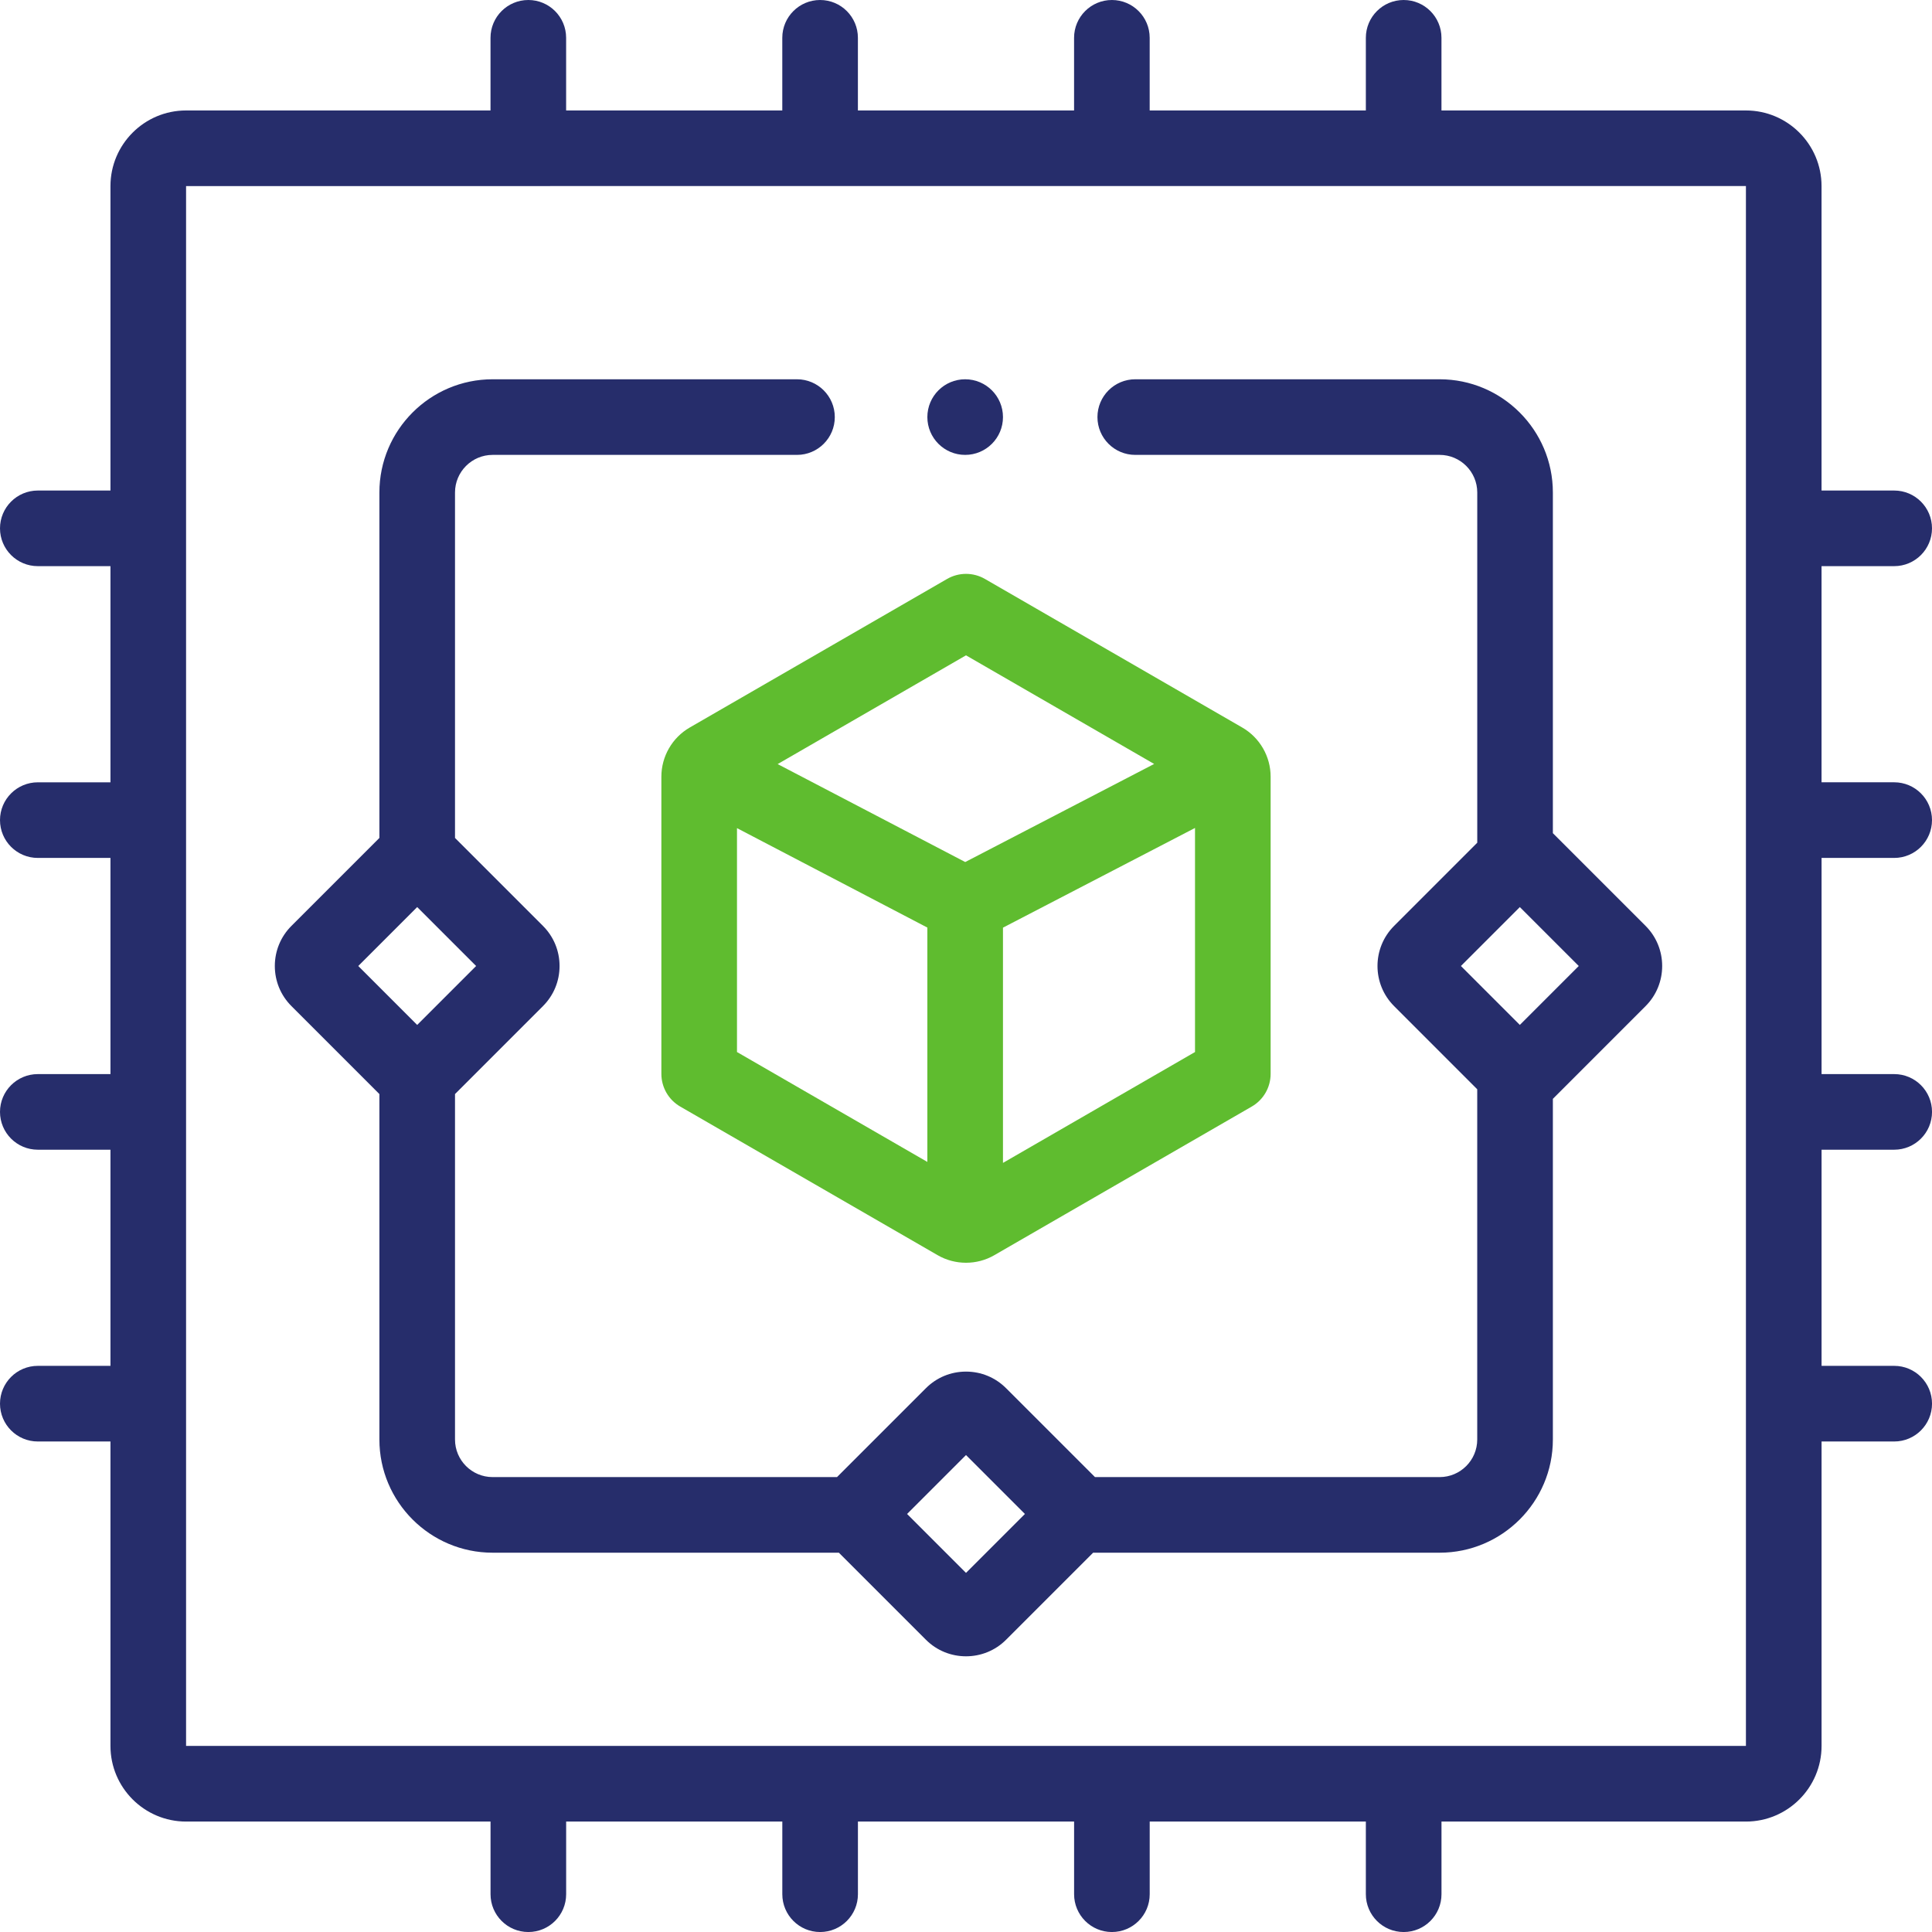 <?xml version="1.0" encoding="UTF-8"?> <svg xmlns="http://www.w3.org/2000/svg" width="80" height="80" viewBox="0 0 80 80" fill="none"><g id="Microchip icon 1" clip-path="url(#clip0_139_227)"><g id="Group"><path id="Vector" d="M78.434 35.525C79.299 35.525 80 34.824 80 33.959C80 33.094 79.299 32.393 78.434 32.393H75.426V23.443H78.434C79.299 23.443 80 22.742 80 21.877C80 21.012 79.299 20.312 78.434 20.312H75.426V7.705C75.426 5.978 74.022 4.574 72.295 4.574H59.688V1.566C59.688 0.701 58.987 0 58.123 0C57.258 0 56.557 0.701 56.557 1.566V4.574H47.606V1.566C47.606 0.701 46.905 0 46.041 0C45.176 0 44.475 0.701 44.475 1.566V4.574H35.524V1.566C35.524 0.701 34.823 0 33.959 0C33.094 0 32.393 0.701 32.393 1.566V4.574H23.442V1.566C23.442 0.701 22.742 0 21.877 0C21.012 0 20.311 0.701 20.311 1.566V4.574H7.705C5.978 4.574 4.574 5.978 4.574 7.705V20.312H1.566C0.701 20.312 0 21.013 0 21.878C0 22.742 0.701 23.443 1.566 23.443H4.574V32.394H1.566C0.701 32.394 0 33.095 0 33.959C0 34.824 0.701 35.525 1.566 35.525H4.574V44.476H1.566C0.701 44.476 0 45.177 0 46.041C0 46.906 0.701 47.607 1.566 47.607H4.574V56.557H1.566C0.701 56.557 0 57.258 0 58.123C0 58.988 0.701 59.689 1.566 59.689H4.574V72.296C4.574 74.022 5.978 75.427 7.705 75.427H20.312V78.435C20.312 79.299 21.013 80.001 21.878 80.001C22.742 80.001 23.443 79.3 23.443 78.435V75.427H32.394V78.435C32.394 79.299 33.095 80.001 33.959 80.001C34.824 80.001 35.525 79.3 35.525 78.435V75.427H44.476V78.435C44.476 79.299 45.177 80.001 46.041 80.001C46.906 80.001 47.607 79.3 47.607 78.435V75.427H56.557V78.435C56.557 79.299 57.258 80.001 58.123 80.001C58.988 80.001 59.689 79.3 59.689 78.435V75.427H72.296C74.022 75.427 75.427 74.022 75.427 72.296V59.689H78.435C79.299 59.689 80.001 58.988 80.001 58.123C80.001 57.258 79.3 56.557 78.435 56.557H75.427V47.607H78.435C79.299 47.607 80.001 46.906 80.001 46.041C80.001 45.177 79.3 44.476 78.435 44.476H75.427V35.525H78.434V35.525ZM72.295 72.295H7.705V7.705L72.295 7.703C72.295 7.703 72.295 7.703 72.295 7.705V72.295Z" fill="#262D6B"></path><path id="Vector_2" d="M64.301 34.5V20.393C64.301 17.808 62.198 15.705 59.613 15.705H47.009C46.144 15.705 45.443 16.406 45.443 17.271C45.443 18.135 46.144 18.836 47.009 18.836H59.613C60.471 18.836 61.17 19.535 61.17 20.393V34.895L57.726 38.34C56.81 39.255 56.81 40.745 57.726 41.66L61.169 45.105V59.607C61.169 60.465 60.471 61.163 59.613 61.163H45.341L41.66 57.483C41.217 57.039 40.627 56.795 40 56.795C39.372 56.795 38.783 57.039 38.339 57.483L34.659 61.163H20.397C19.539 61.163 18.841 60.465 18.841 59.607V45.302L22.482 41.661C22.926 41.217 23.17 40.627 23.17 40C23.17 39.373 22.926 38.783 22.483 38.34L18.841 34.698V20.393C18.841 19.535 19.539 18.836 20.398 18.836H33.001C33.866 18.836 34.567 18.135 34.567 17.271C34.567 16.406 33.866 15.705 33.001 15.705H20.398C17.813 15.705 15.71 17.808 15.71 20.393V34.697L12.068 38.339C11.624 38.783 11.38 39.373 11.38 40C11.38 40.627 11.624 41.217 12.068 41.66L15.71 45.303V59.607C15.71 62.192 17.813 64.294 20.398 64.294H34.736L38.34 67.898C38.797 68.356 39.398 68.584 40 68.584C40.601 68.584 41.203 68.356 41.66 67.898L45.264 64.294H59.613C62.198 64.294 64.301 62.192 64.301 59.607V45.501L68.141 41.66C69.056 40.745 69.056 39.255 68.141 38.34L64.301 34.5ZM17.275 37.56L19.715 40L17.275 42.44L14.835 40L17.275 37.56ZM40 65.13L37.56 62.69L40 60.25L42.44 62.69L40 65.13ZM62.933 42.44L60.493 40L62.933 37.56L65.373 40L62.933 42.44Z" fill="#262D6B"></path><path id="Vector_3" d="M39.217 23.973L28.559 30.126C27.835 30.544 27.386 31.323 27.386 32.16V44.466C27.386 45.025 27.684 45.542 28.168 45.821L38.825 51.974C39.188 52.184 39.594 52.288 40 52.288C40.406 52.288 40.812 52.184 41.174 51.974L51.831 45.821C52.316 45.542 52.614 45.025 52.614 44.466V32.159C52.614 31.323 52.164 30.544 51.44 30.126L40.783 23.972C40.298 23.693 39.702 23.693 39.217 23.973ZM40 27.136L47.791 31.634L39.968 35.695L32.201 31.639L40 27.136ZM30.517 34.291L38.4 38.409V48.113L30.517 43.562V34.291ZM41.531 48.153V38.412L49.483 34.284V43.562L41.531 48.153Z" fill="#5FBC2F"></path><path id="Vector_4" d="M39.965 18.836C40.83 18.836 41.531 18.135 41.531 17.271C41.531 16.406 40.83 15.705 39.965 15.705C39.101 15.705 38.4 16.406 38.4 17.271C38.4 18.135 39.101 18.836 39.965 18.836Z" fill="#262D6B"></path></g></g><defs><clipPath id="clip0_139_227"><rect width="80" height="80" fill="white"></rect></clipPath></defs></svg> 